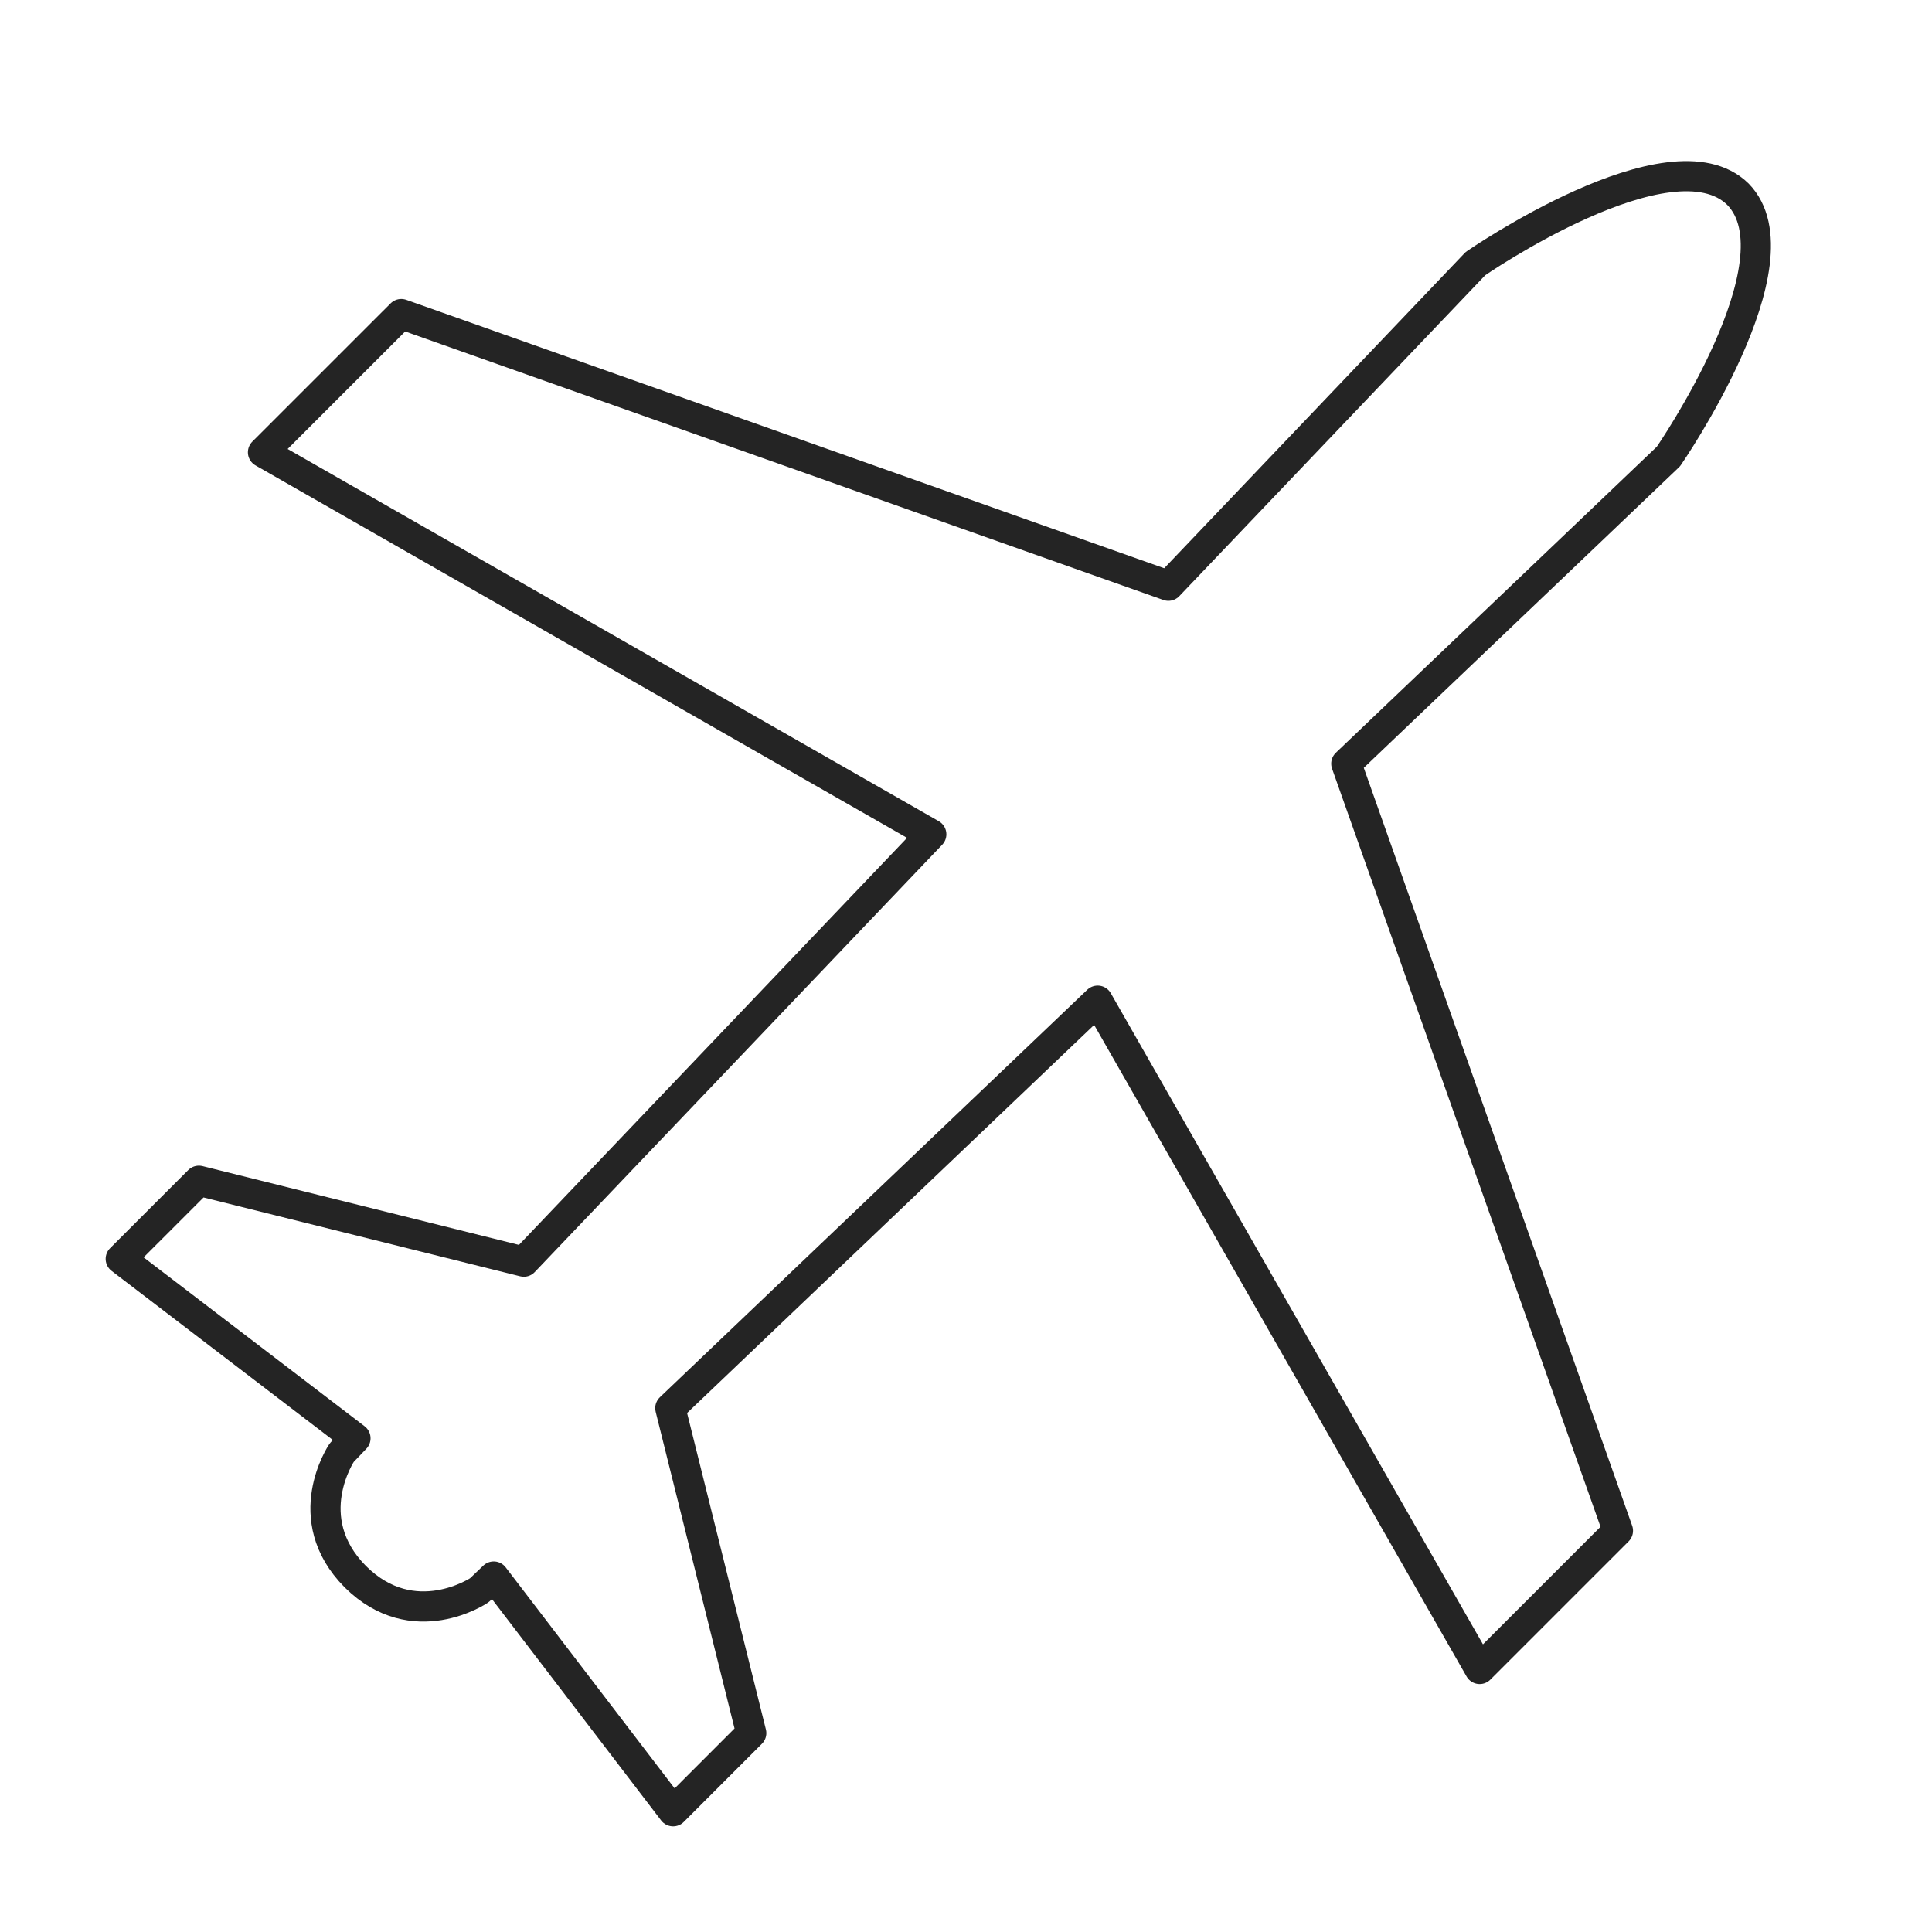 <?xml version="1.0" encoding="UTF-8"?>
<svg width="64px" height="64px" viewBox="0 0 64 64" version="1.1" xmlns="http://www.w3.org/2000/svg" xmlns:xlink="http://www.w3.org/1999/xlink">
    <!-- Generator: Sketch 47.1 (45422) - http://www.bohemiancoding.com/sketch -->
    <title>outline 1pt / plane / plane_black_64</title>
    <desc>Created with Sketch.</desc>
    <defs></defs>
    <g id="outline" stroke="none" stroke-width="1" fill="none" fill-rule="evenodd" stroke-linecap="round" stroke-linejoin="round">
        <g id="outline-1pt-/-plane-/-plane_black" stroke="#242424">
            <path d="M49.016,55.287 L53.596,50.707 L44.598,25.297 L55.269,15.122 C55.269,15.122 59.742,8.647 57.569,6.432 C55.352,4.258 48.877,8.732 48.877,8.732 L38.704,19.403 L13.292,10.404 L8.712,14.983 L30.85,27.638 L17.352,41.794 L6.589,39.114 L4,41.702 L11.775,47.645 L11.322,48.119 C11.322,48.119 9.849,50.291 11.77,52.229 C13.708,54.151 15.881,52.677 15.881,52.677 L16.355,52.225 L22.298,60 L24.886,57.411 L22.205,46.647 L36.362,33.149 L49.016,55.287 L49.016,55.287 Z" id="Line"></path>
        </g>
    </g>
</svg>
